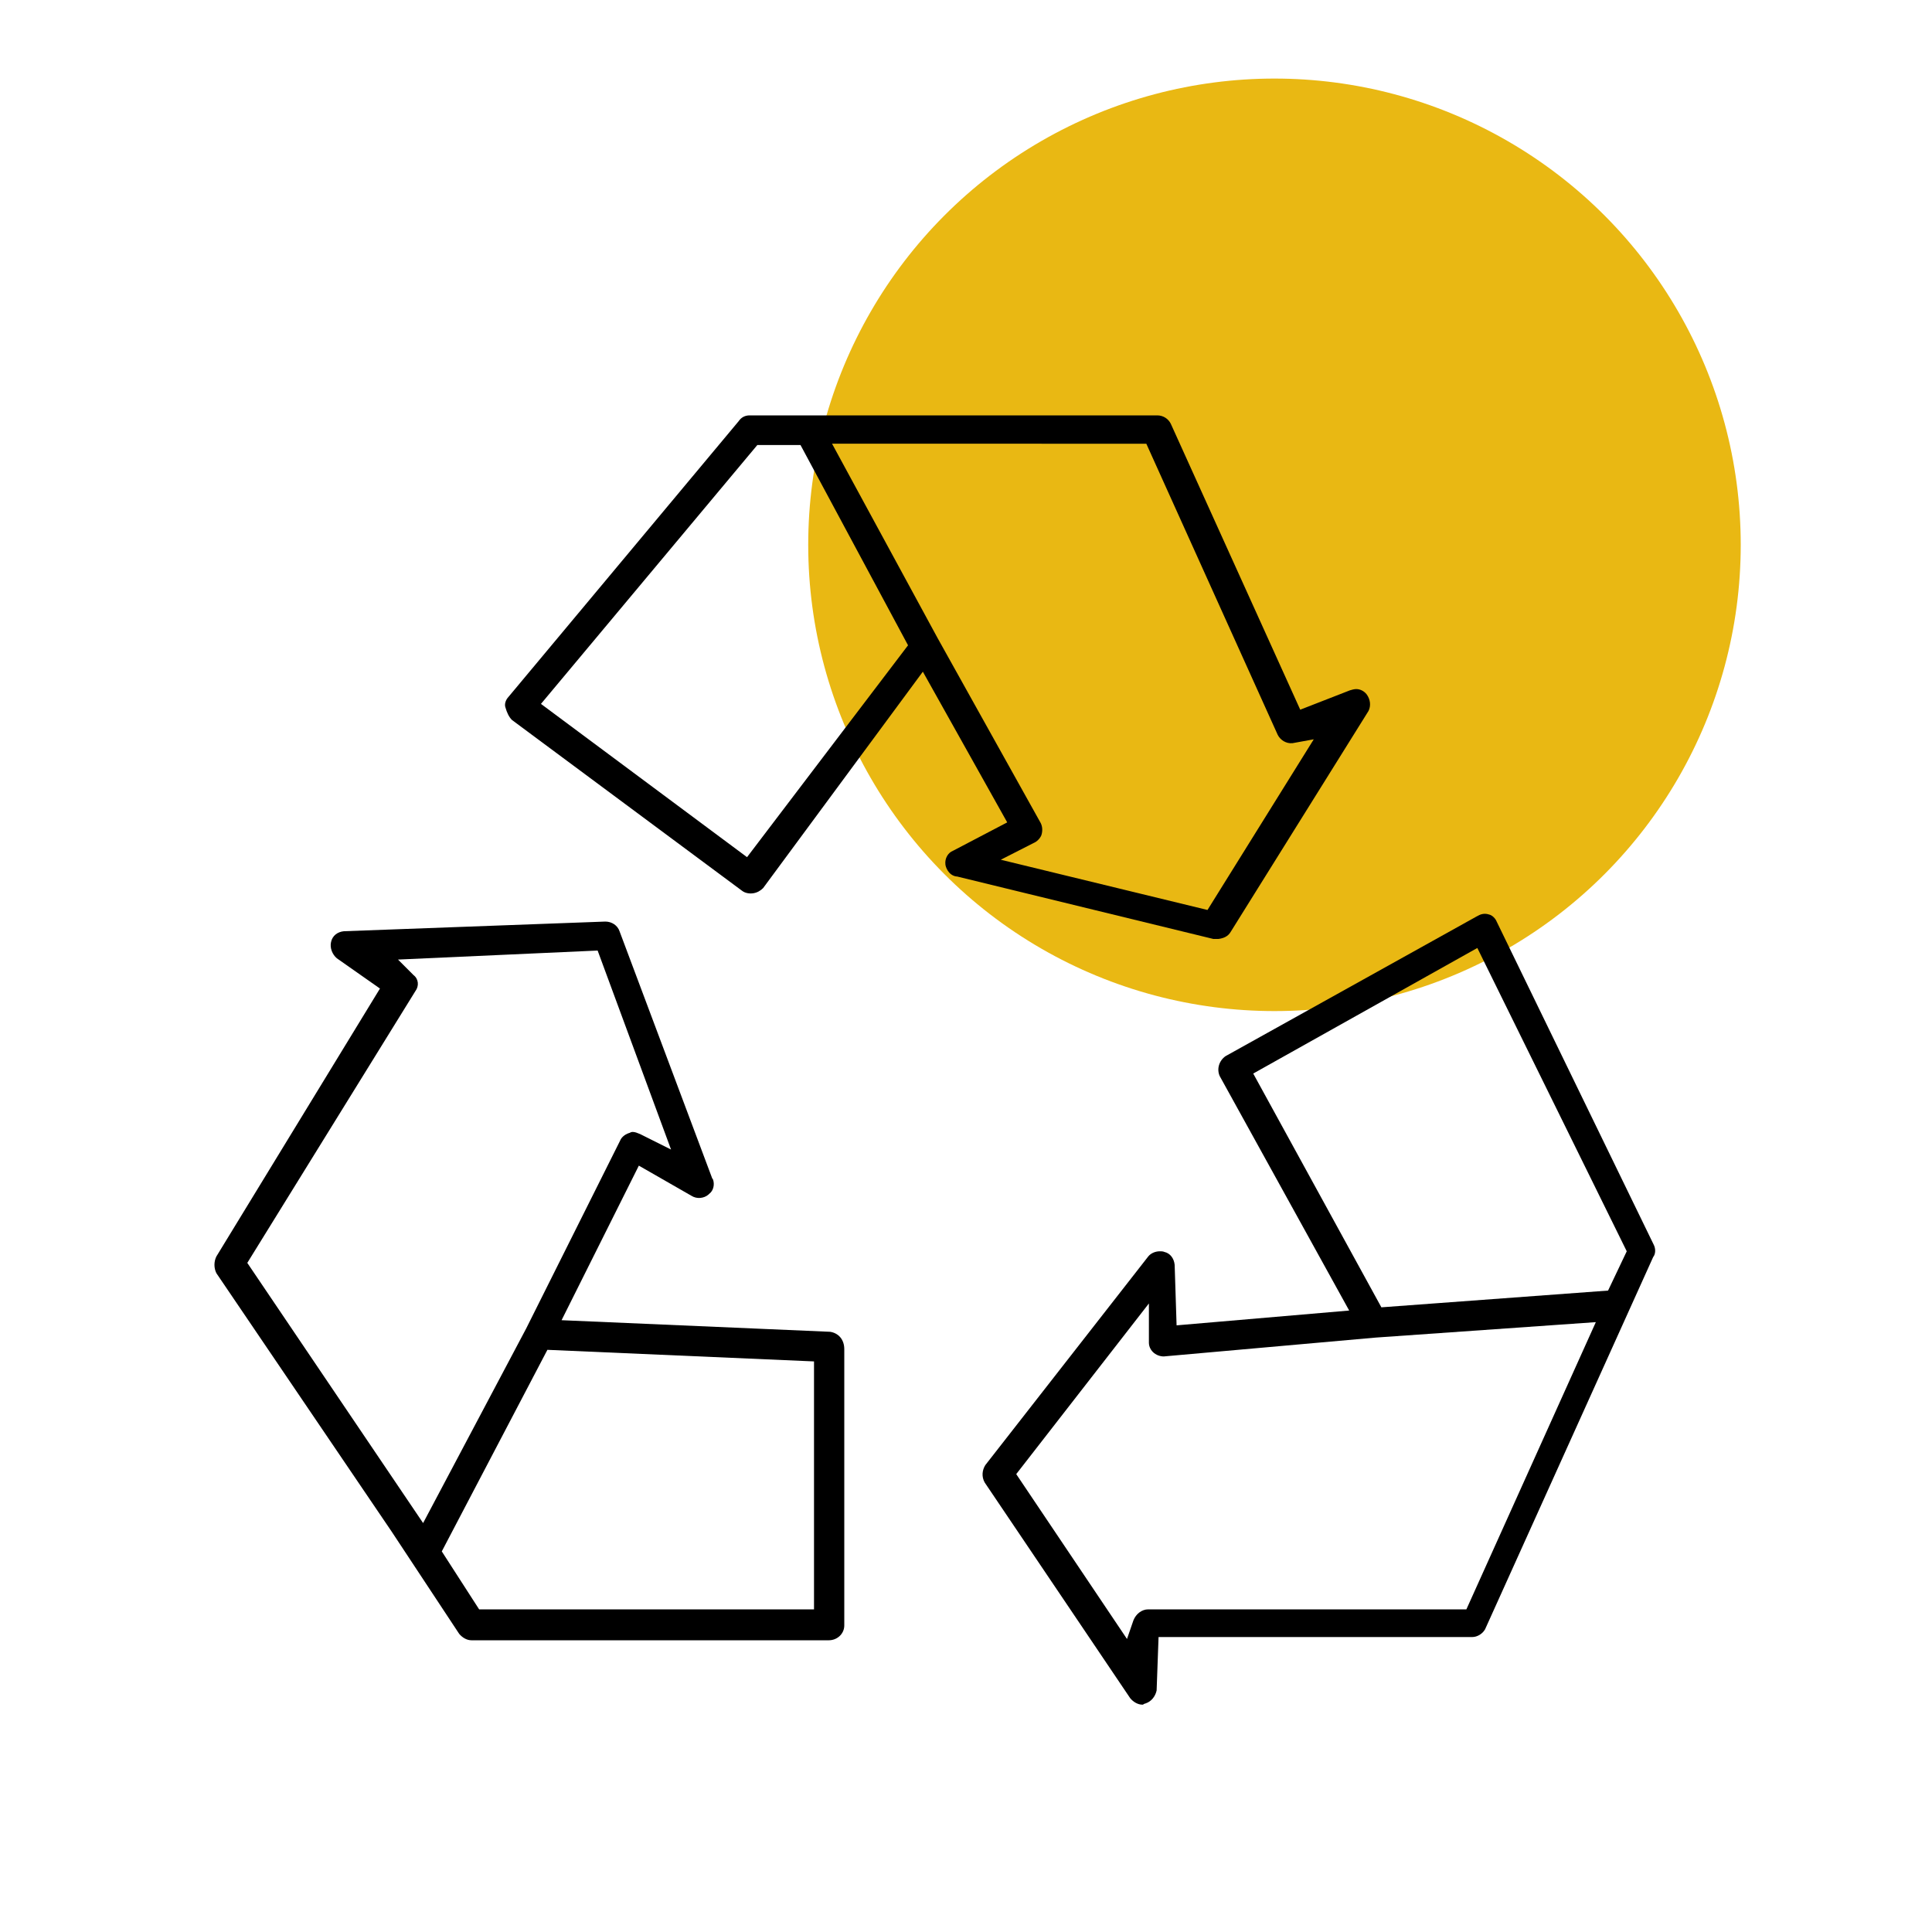 <?xml version="1.0" encoding="utf-8"?>
<!-- Generator: Adobe Illustrator 25.2.1, SVG Export Plug-In . SVG Version: 6.00 Build 0)  -->
<svg version="1.1" id="e48f6648-bbce-4c22-952a-e47f7dabb14d"
	 xmlns="http://www.w3.org/2000/svg" xmlns:xlink="http://www.w3.org/1999/xlink" x="0px" y="0px" viewBox="0 0 300 300"
	 style="enable-background:new 0 0 300 300;" xml:space="preserve">
<style type="text/css">
	.st0{fill:#E9B813;}
</style>
<circle class="st0" cx="197.9" cy="84.6" r="72.4"/>
<path d="M212.2,107.8c-0.4-0.5-1-0.8-1.6-0.8c-0.3,0-0.7,0.1-1,0.2l-7.7,3l-20.1-44.4c-0.4-0.8-1.2-1.3-2.1-1.3h-63.3
	c-0.7,0-1.3,0.3-1.7,0.9l-35.9,43c-0.3,0.4-0.5,1-0.3,1.5c0.2,0.7,0.5,1.4,1,1.9l35.7,26.5c0.5,0.4,1.2,0.5,1.8,0.4
	c0.6-0.1,1.1-0.4,1.5-0.8l24.8-33.6l13.1,23.4l-8.4,4.4c-0.8,0.3-1.3,1.2-1.2,2.1c0,0.3,0.4,1.7,1.7,1.9h0.1l39.8,9.7h0.8
	c0.8-0.1,1.5-0.4,1.9-1.1l21.4-34.3C212.9,109.6,212.8,108.6,212.2,107.8z M116,133.1l-32-23.8l33.6-40.2h6.7l16.7,31.1L116,133.1z
	 M187.5,141.3l-32.1-7.8l5.1-2.6c0.5-0.2,1-0.7,1.2-1.2c0.2-0.6,0.2-1.3-0.1-1.9l-16-28.7l-16.4-30.2H178l20.4,45.2
	c0.4,0.8,1.3,1.4,2.3,1.3l3.3-0.6L187.5,141.3z"/>
<path d="M128.9,206.8L87.2,205l12-24l8.2,4.7c0.8,0.5,1.9,0.4,2.6-0.2l0.1-0.1c0.7-0.5,0.9-1.5,0.6-2.3l-0.1-0.1l-14.4-38.4
	c-0.3-0.9-1.2-1.5-2.2-1.5l-40.6,1.5c-1,0.1-1.8,0.7-2,1.7c-0.2,0.9,0.2,1.9,0.9,2.5l6.7,4.7l-25.4,41.6c-0.4,0.8-0.4,1.8,0,2.6
	l27.2,40.1l10.5,15.9c0.5,0.6,1.2,1,1.9,1h55.5c1.3,0,2.4-1,2.4-2.3c0,0,0-0.1,0-0.1v-42.8C131.1,208,130.2,207,128.9,206.8z
	 M38.4,196.1l26.1-42.2c0.6-0.8,0.5-1.9-0.3-2.5l-2.4-2.4l31-1.4l11.4,30.9l-4.8-2.4c-0.9-0.4-1.3-0.4-1.6-0.2l-0.3,0.1
	c-0.5,0.2-1,0.6-1.2,1.1l-14.6,29.2l-16,30.2L38.4,196.1z M126.4,249.9h-52l-5.8-9l16.4-31.3l41.4,1.8L126.4,249.9z"/>
<path d="M256.8,193.3L256.8,193.3l-24.4-50.2c-0.2-0.5-0.7-1-1.2-1.1c-0.6-0.2-1.2-0.1-1.7,0.2l-0.2,0.1l-39,21.7
	c-1,0.7-1.4,2-0.9,3.1l20.1,36.4l-26.8,2.3l-0.3-9.4c-0.1-1-0.7-1.8-1.6-2c-0.2-0.1-0.5-0.1-0.7-0.1c-0.7,0-1.4,0.3-1.8,0.8
	l-25.3,32.4c-0.5,0.8-0.6,1.8-0.1,2.7l22.6,33.5c0.5,0.6,1.2,1,1.9,1h0.1l0.1-0.1l0.3-0.1c0.9-0.3,1.5-1.1,1.7-2l0.3-8.3h48.7
	c0.8,0,1.6-0.5,2-1.2l26.1-57.8C257.1,194.7,257.1,193.9,256.8,193.3z M227.7,249.9h-49.4c-1,0-1.9,0.7-2.3,1.7l-1,2.9l-17.2-25.6
	l20.6-26.5v6.1c0,0.6,0.3,1.2,0.8,1.6c0.5,0.4,1.2,0.6,1.8,0.5l32.6-2.9l34.2-2.4L227.7,249.9z M249.7,200.4l-35.2,2.6l-19.9-36.3
	l34.8-19.5l23.2,47.1L249.7,200.4z"/>
</svg>
